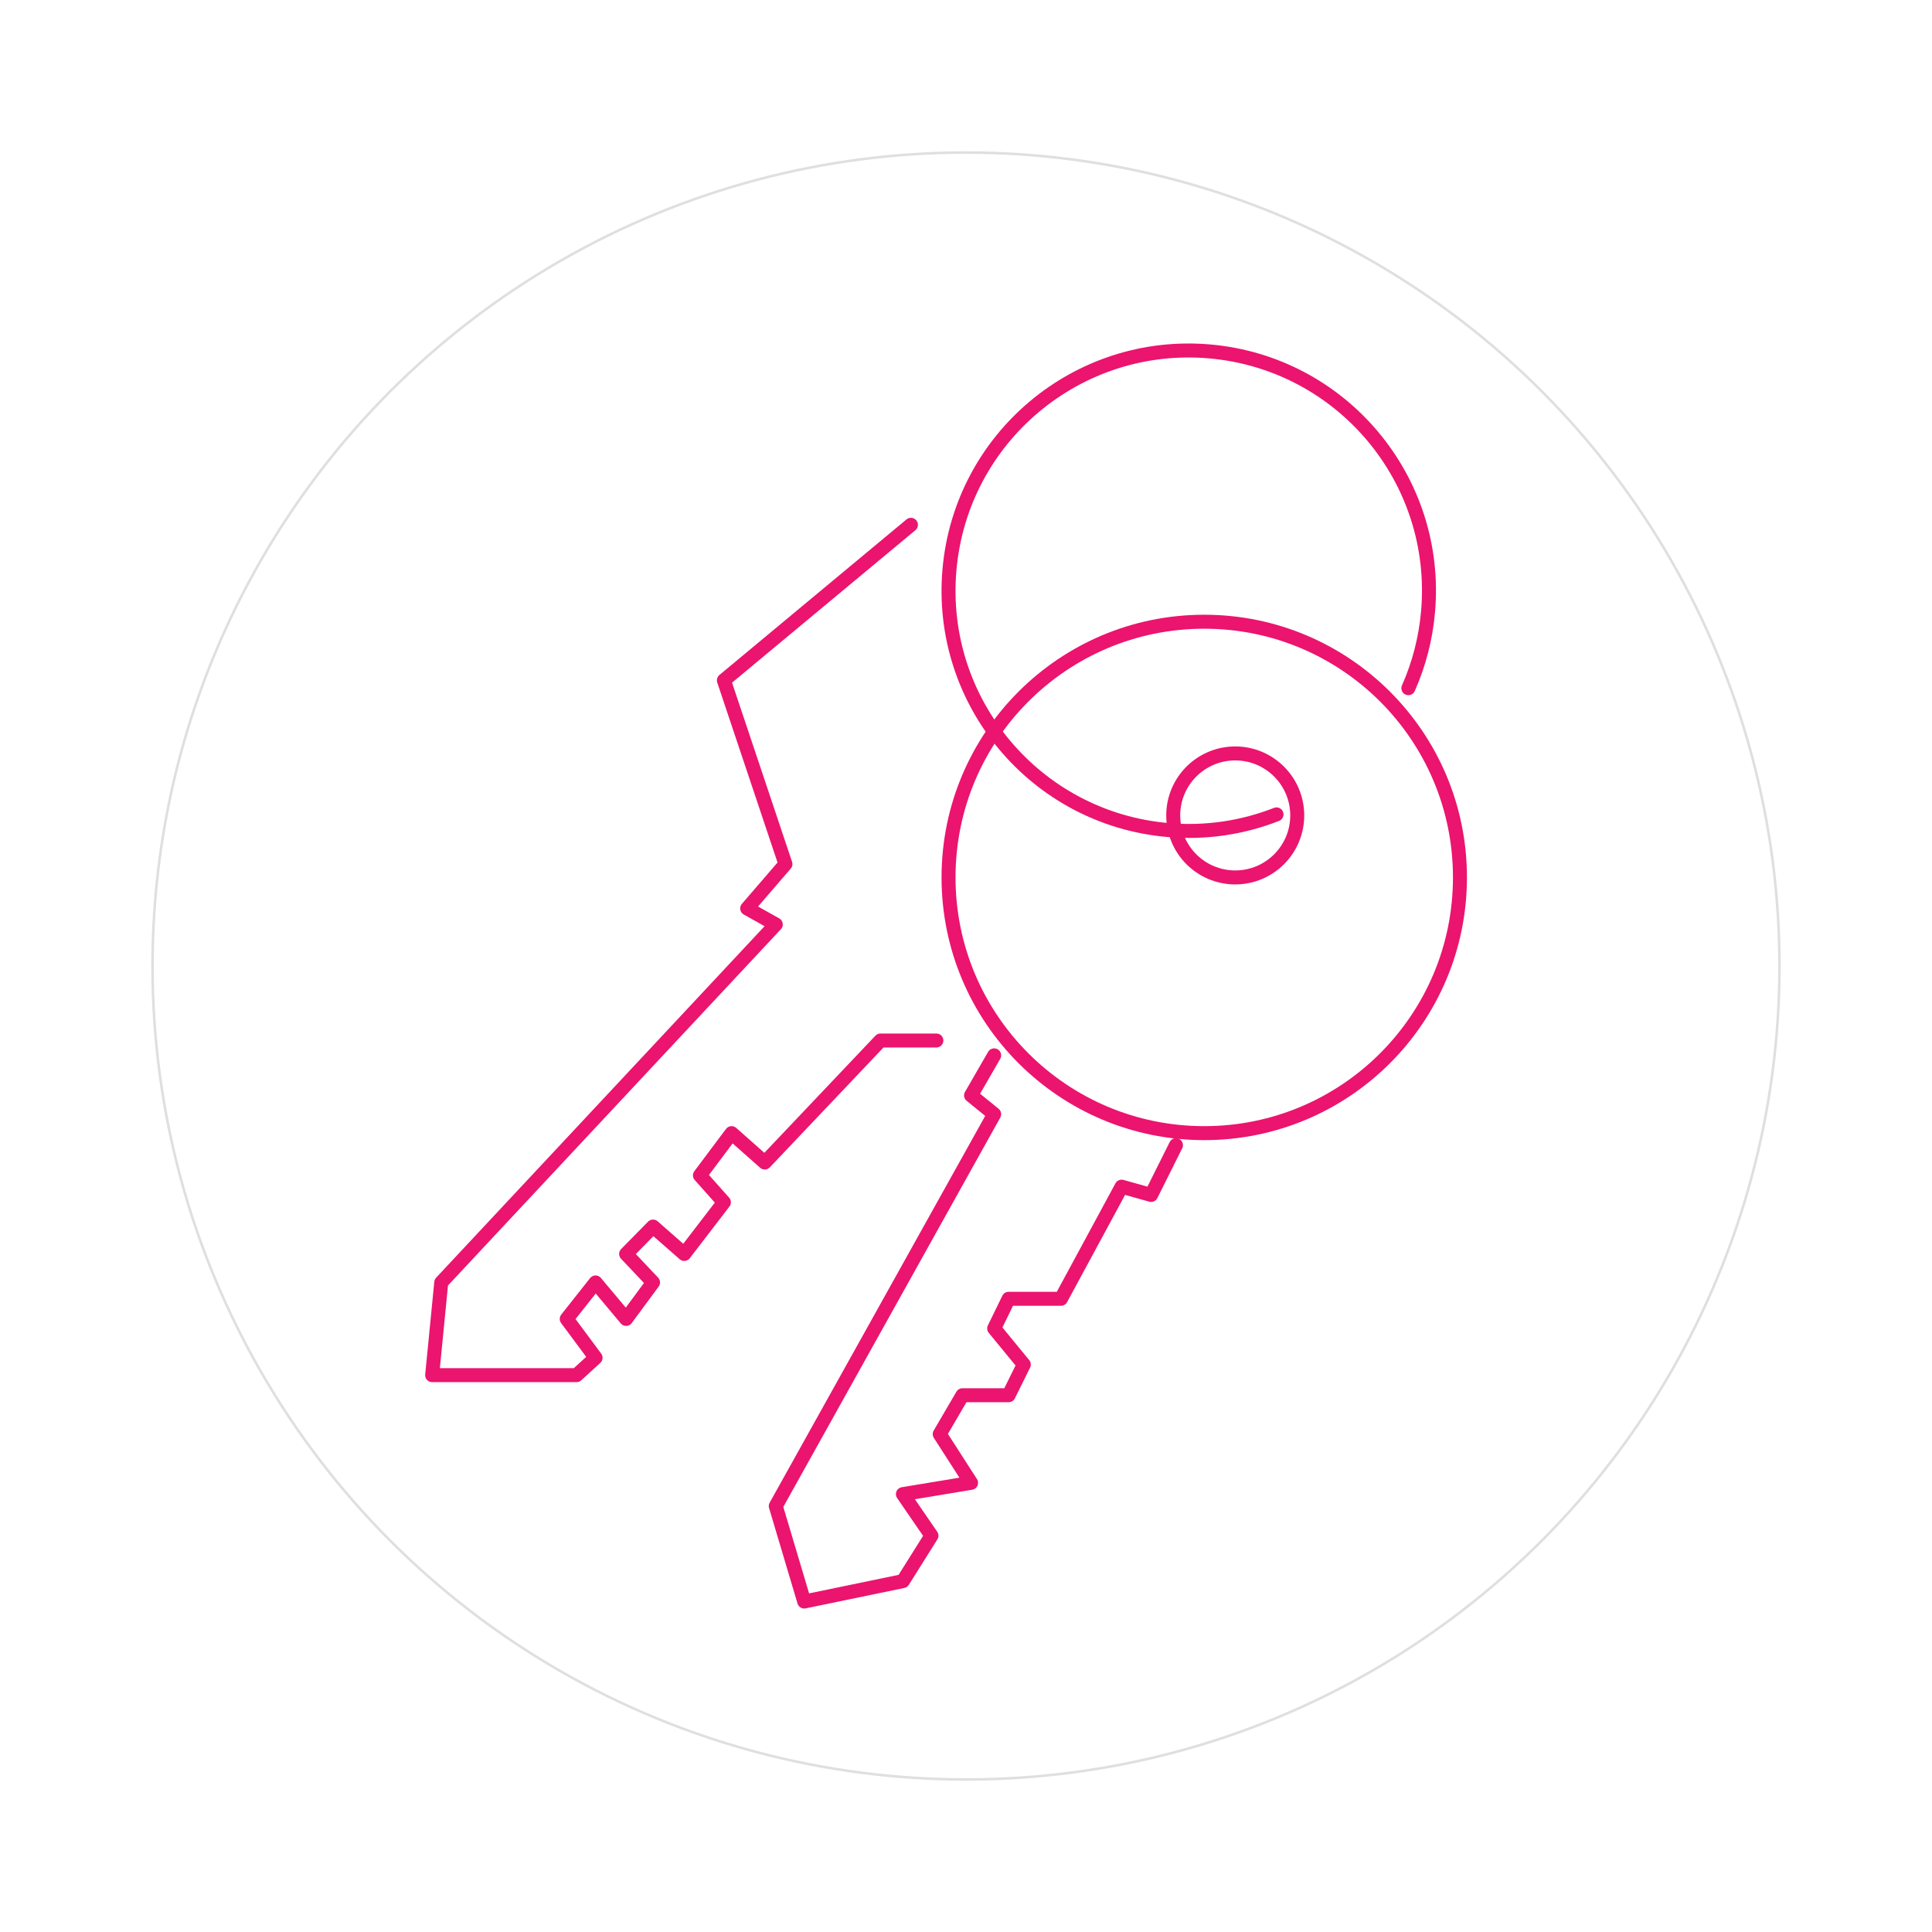 <?xml version="1.0" encoding="UTF-8"?>
<svg width="76px" height="76px" viewBox="0 0 76 76" version="1.1" xmlns="http://www.w3.org/2000/svg" xmlns:xlink="http://www.w3.org/1999/xlink">
    <title>Group</title>
    <defs>
        <circle id="path-1" cx="32" cy="32" r="32"></circle>
        <filter x="-11.8%" y="-11.8%" width="123.6%" height="123.6%" filterUnits="objectBoundingBox" id="filter-2">
            <feMorphology radius="0.05" operator="dilate" in="SourceAlpha" result="shadowSpreadOuter1"></feMorphology>
            <feOffset dx="0" dy="0" in="shadowSpreadOuter1" result="shadowOffsetOuter1"></feOffset>
            <feGaussianBlur stdDeviation="2.5" in="shadowOffsetOuter1" result="shadowBlurOuter1"></feGaussianBlur>
            <feComposite in="shadowBlurOuter1" in2="SourceAlpha" operator="out" result="shadowBlurOuter1"></feComposite>
            <feColorMatrix values="0 0 0 0 0.655   0 0 0 0 0.655   0 0 0 0 0.655  0 0 0 0.5 0" type="matrix" in="shadowBlurOuter1"></feColorMatrix>
        </filter>
    </defs>
    <g id="Graphic-Articles" stroke="none" stroke-width="1" fill="none" fill-rule="evenodd">
        <g id="The-BRRRR-Method-and-how-to-use-it-for-Real-Estate-Investing" transform="translate(-441, -1072)">
            <g id="What-is-the-BRRRR-Investment-Method?" transform="translate(286.155, 770)">
                <g id="Group" transform="translate(160.845, 308)">
                    <g id="Oval">
                        <use fill="black" fill-opacity="1" filter="url(#filter-2)" xlink:href="#path-1"></use>
                        <use stroke="#DFDFDF" stroke-width="0.1" fill="#FFFFFF" fill-rule="evenodd" xlink:href="#path-1"></use>
                    </g>
                    <g id="Group-5" transform="translate(11, 7)" stroke="#EB146E" stroke-linecap="round" stroke-linejoin="round" stroke-width="0.55">
                        <circle id="Oval" cx="30.372" cy="21.516" r="10.059"></circle>
                        <circle id="Oval" cx="31.591" cy="19.077" r="2.439"></circle>
                        <path d="M38.703,13.304 C39.033,12.342 39.212,11.311 39.212,10.237 C39.212,5.018 34.981,0.788 29.762,0.788 C24.543,0.788 20.313,5.018 20.313,10.237 C20.313,15.456 24.543,19.687 29.762,19.687 C31.273,19.687 32.701,19.332 33.968,18.702" id="Path" transform="translate(29.762, 10.237) rotate(5) translate(-29.762, -10.237) "></path>
                        <polyline id="Path-499" points="22.108 28.515 21.199 30.09 22.108 30.829 13.517 46.245 14.636 50 18.518 49.197 19.641 47.41 18.518 45.775 21.199 45.331 19.966 43.414 20.86 41.885 22.677 41.885 23.274 40.678 22.108 39.258 22.677 38.091 24.736 38.091 27.121 33.68 28.282 34.006 29.259 32.048"></polyline>
                        <polyline id="Path-500" points="18.834 7.645 11.476 13.763 13.897 20.99 12.392 22.735 13.517 23.366 0.358 37.448 0 41.095 5.679 41.095 6.428 40.411 5.294 38.883 6.428 37.448 7.63 38.883 8.689 37.448 7.63 36.327 8.689 35.25 9.917 36.327 11.476 34.295 10.534 33.236 11.779 31.575 13.084 32.731 17.636 27.931 19.834 27.931"></polyline>
                    </g>
                </g>
            </g>
        </g>
    </g>
</svg>
